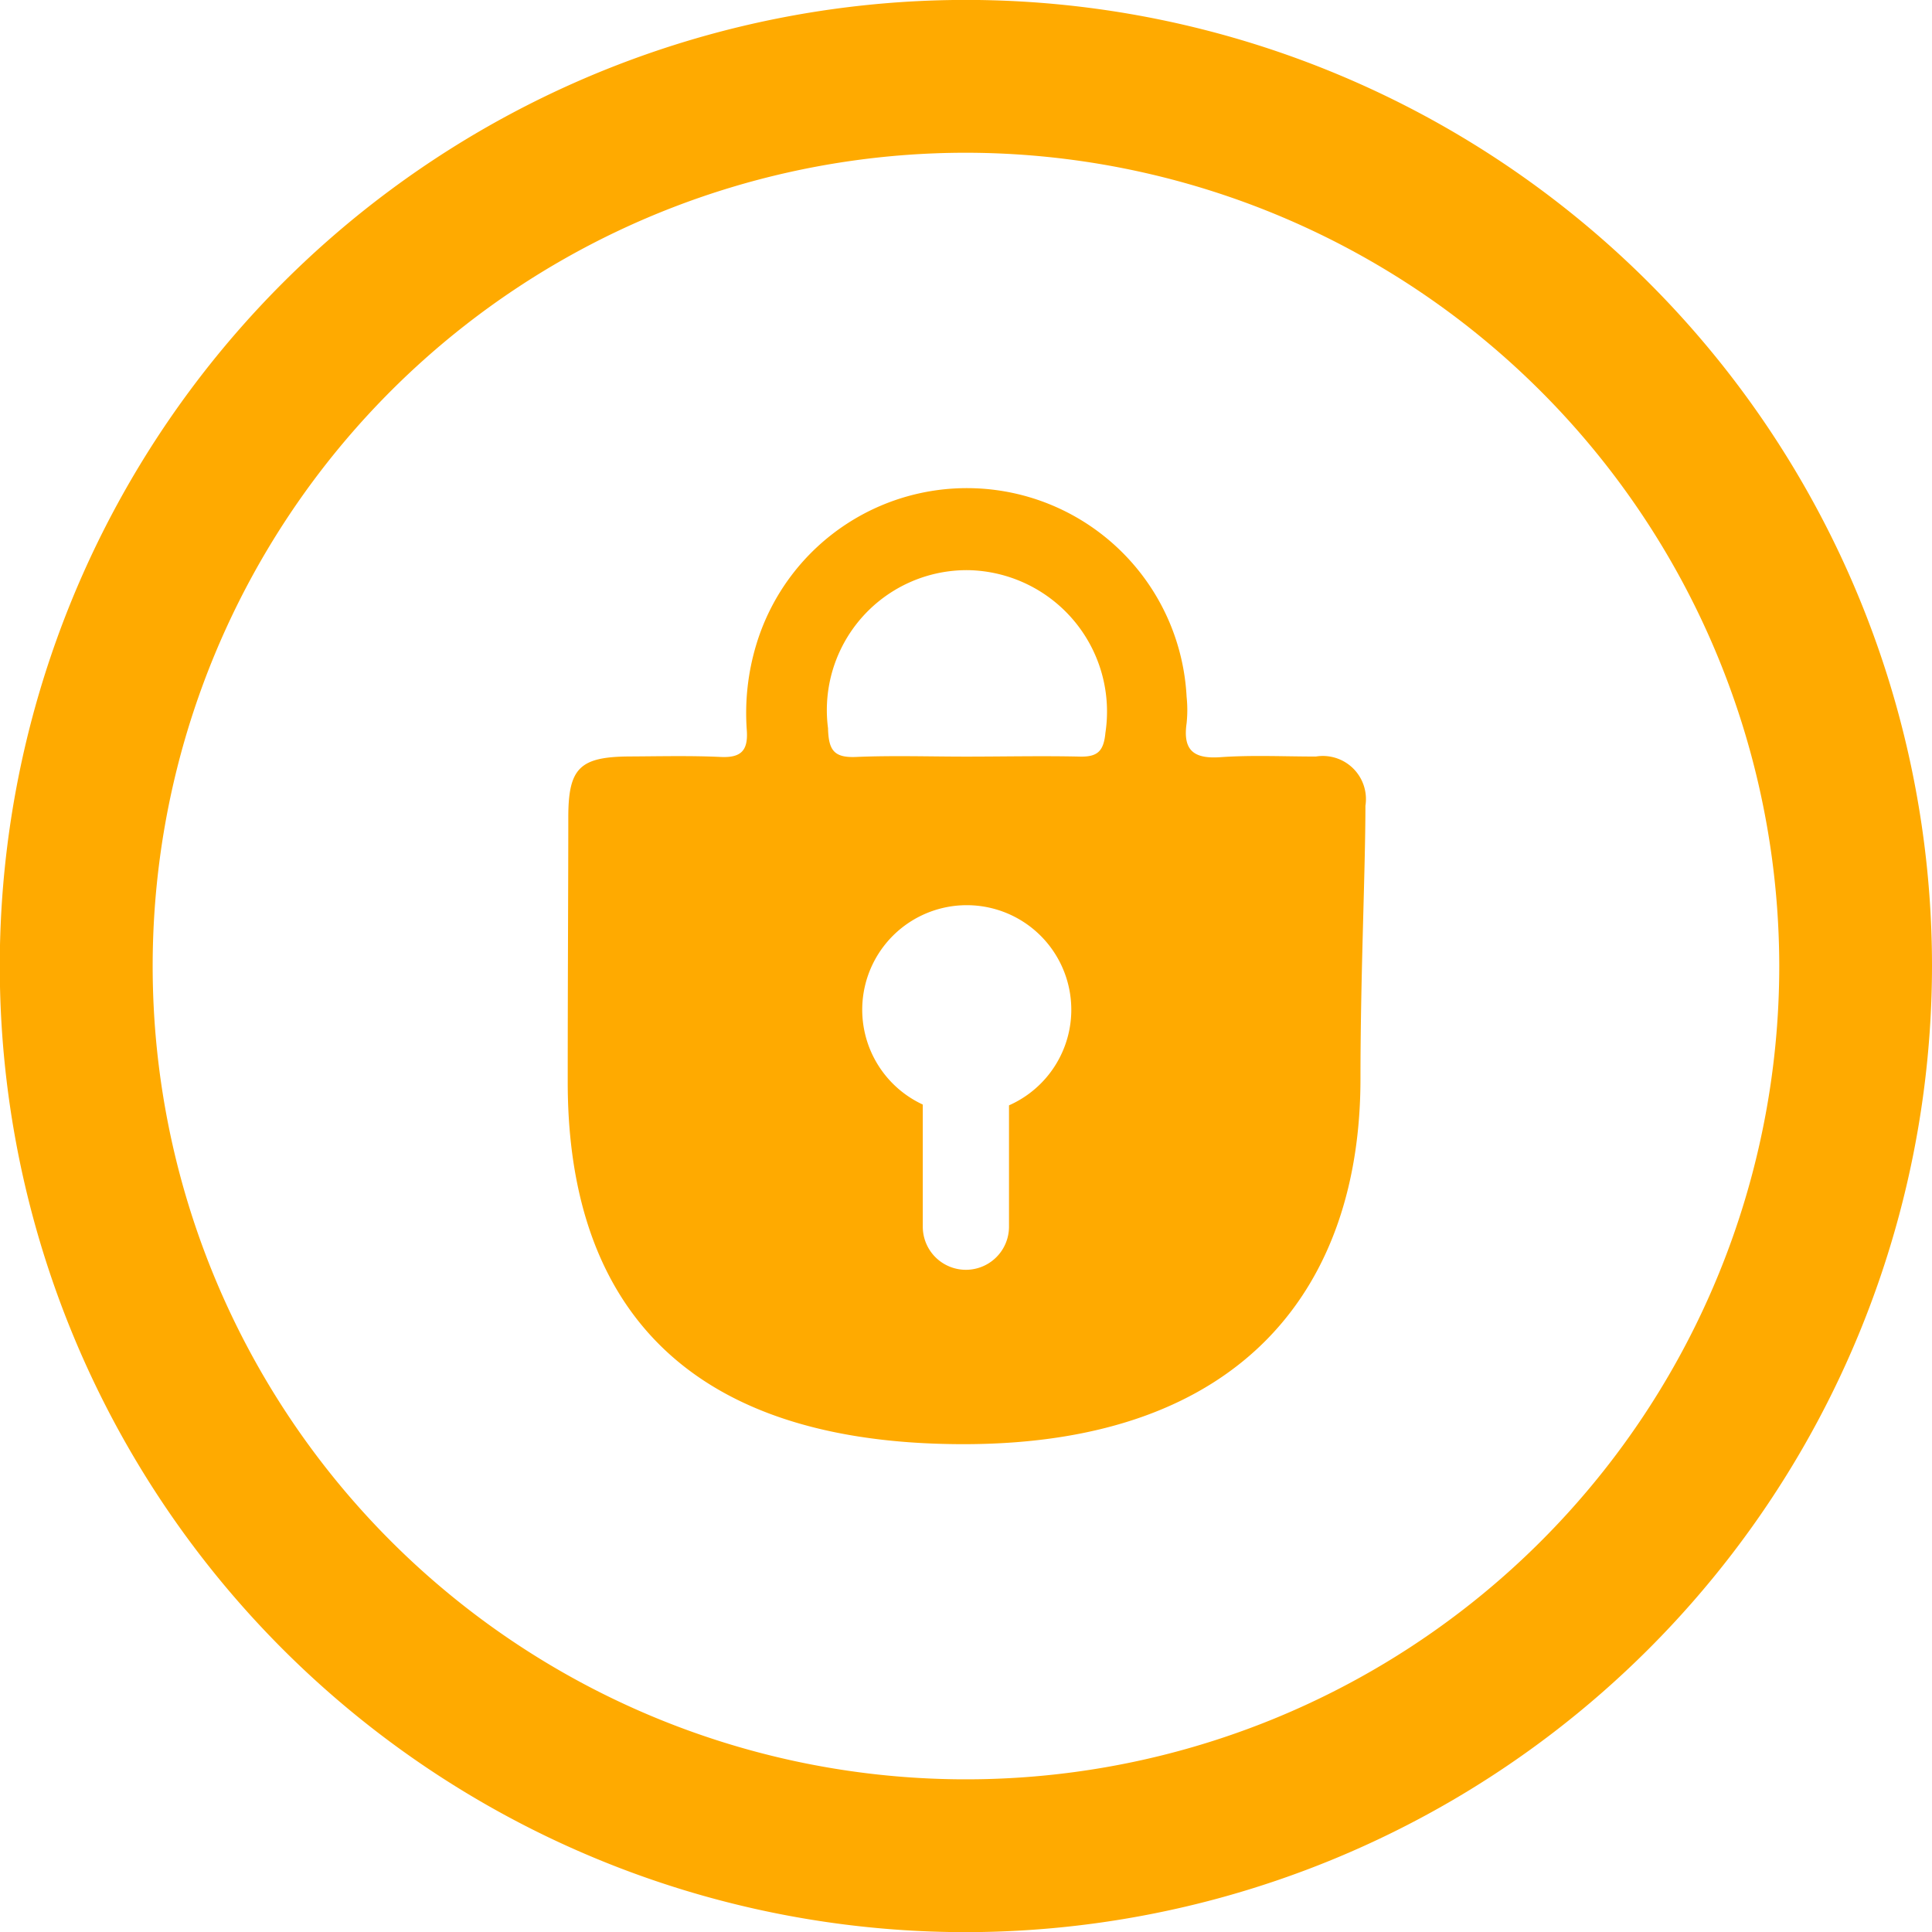 <svg xmlns="http://www.w3.org/2000/svg" width="26.891" height="26.893" viewBox="0 0 26.891 26.893">
  <g id="Gruppe_27" data-name="Gruppe 27" transform="translate(-142.585 -798.218)">
    <path id="Pfad_25" data-name="Pfad 25" d="M156.03,825.111a13.447,13.447,0,1,1,13.446-13.446A13.461,13.461,0,0,1,156.03,825.111Zm0-24.767a11.32,11.32,0,1,0,11.32,11.321A11.333,11.333,0,0,0,156.03,800.344Z" fill="#fa0"/>
    <g id="Gruppe_26" data-name="Gruppe 26">
      <path id="Pfad_28" data-name="Pfad 28" d="M160.9,808.748c-.443,0-.887-.022-1.328.009-.371.026-.525-.094-.471-.471a1.771,1.771,0,0,0,0-.371,3.062,3.062,0,0,0-5.987-.733,3.29,3.29,0,0,0-.134,1.207c.018.277-.082.378-.362.365-.424-.02-.85-.009-1.274-.007-.688.005-.848.16-.849.841,0,.9-.008,2.277-.008,3.693,0,2.7,1.257,5.038,5.51,5.038,3.937,0,5.524-2.24,5.524-5.086,0-1.452.068-2.862.069-3.8A.6.6,0,0,0,160.9,808.748Zm-4.271,4.854v1.69a.6.6,0,0,1-1.2,0v-1.7a1.455,1.455,0,1,1,1.2.011Zm.993-4.853c-.53-.012-1.06,0-1.59,0-.512,0-1.025-.017-1.537.005-.307.012-.377-.1-.385-.4a1.948,1.948,0,0,1,1.961-2.2,1.969,1.969,0,0,1,1.9,2.264C157.947,808.674,157.861,808.754,157.617,808.749Z" fill="#fa0"/>
    </g>
  </g>
</svg>
